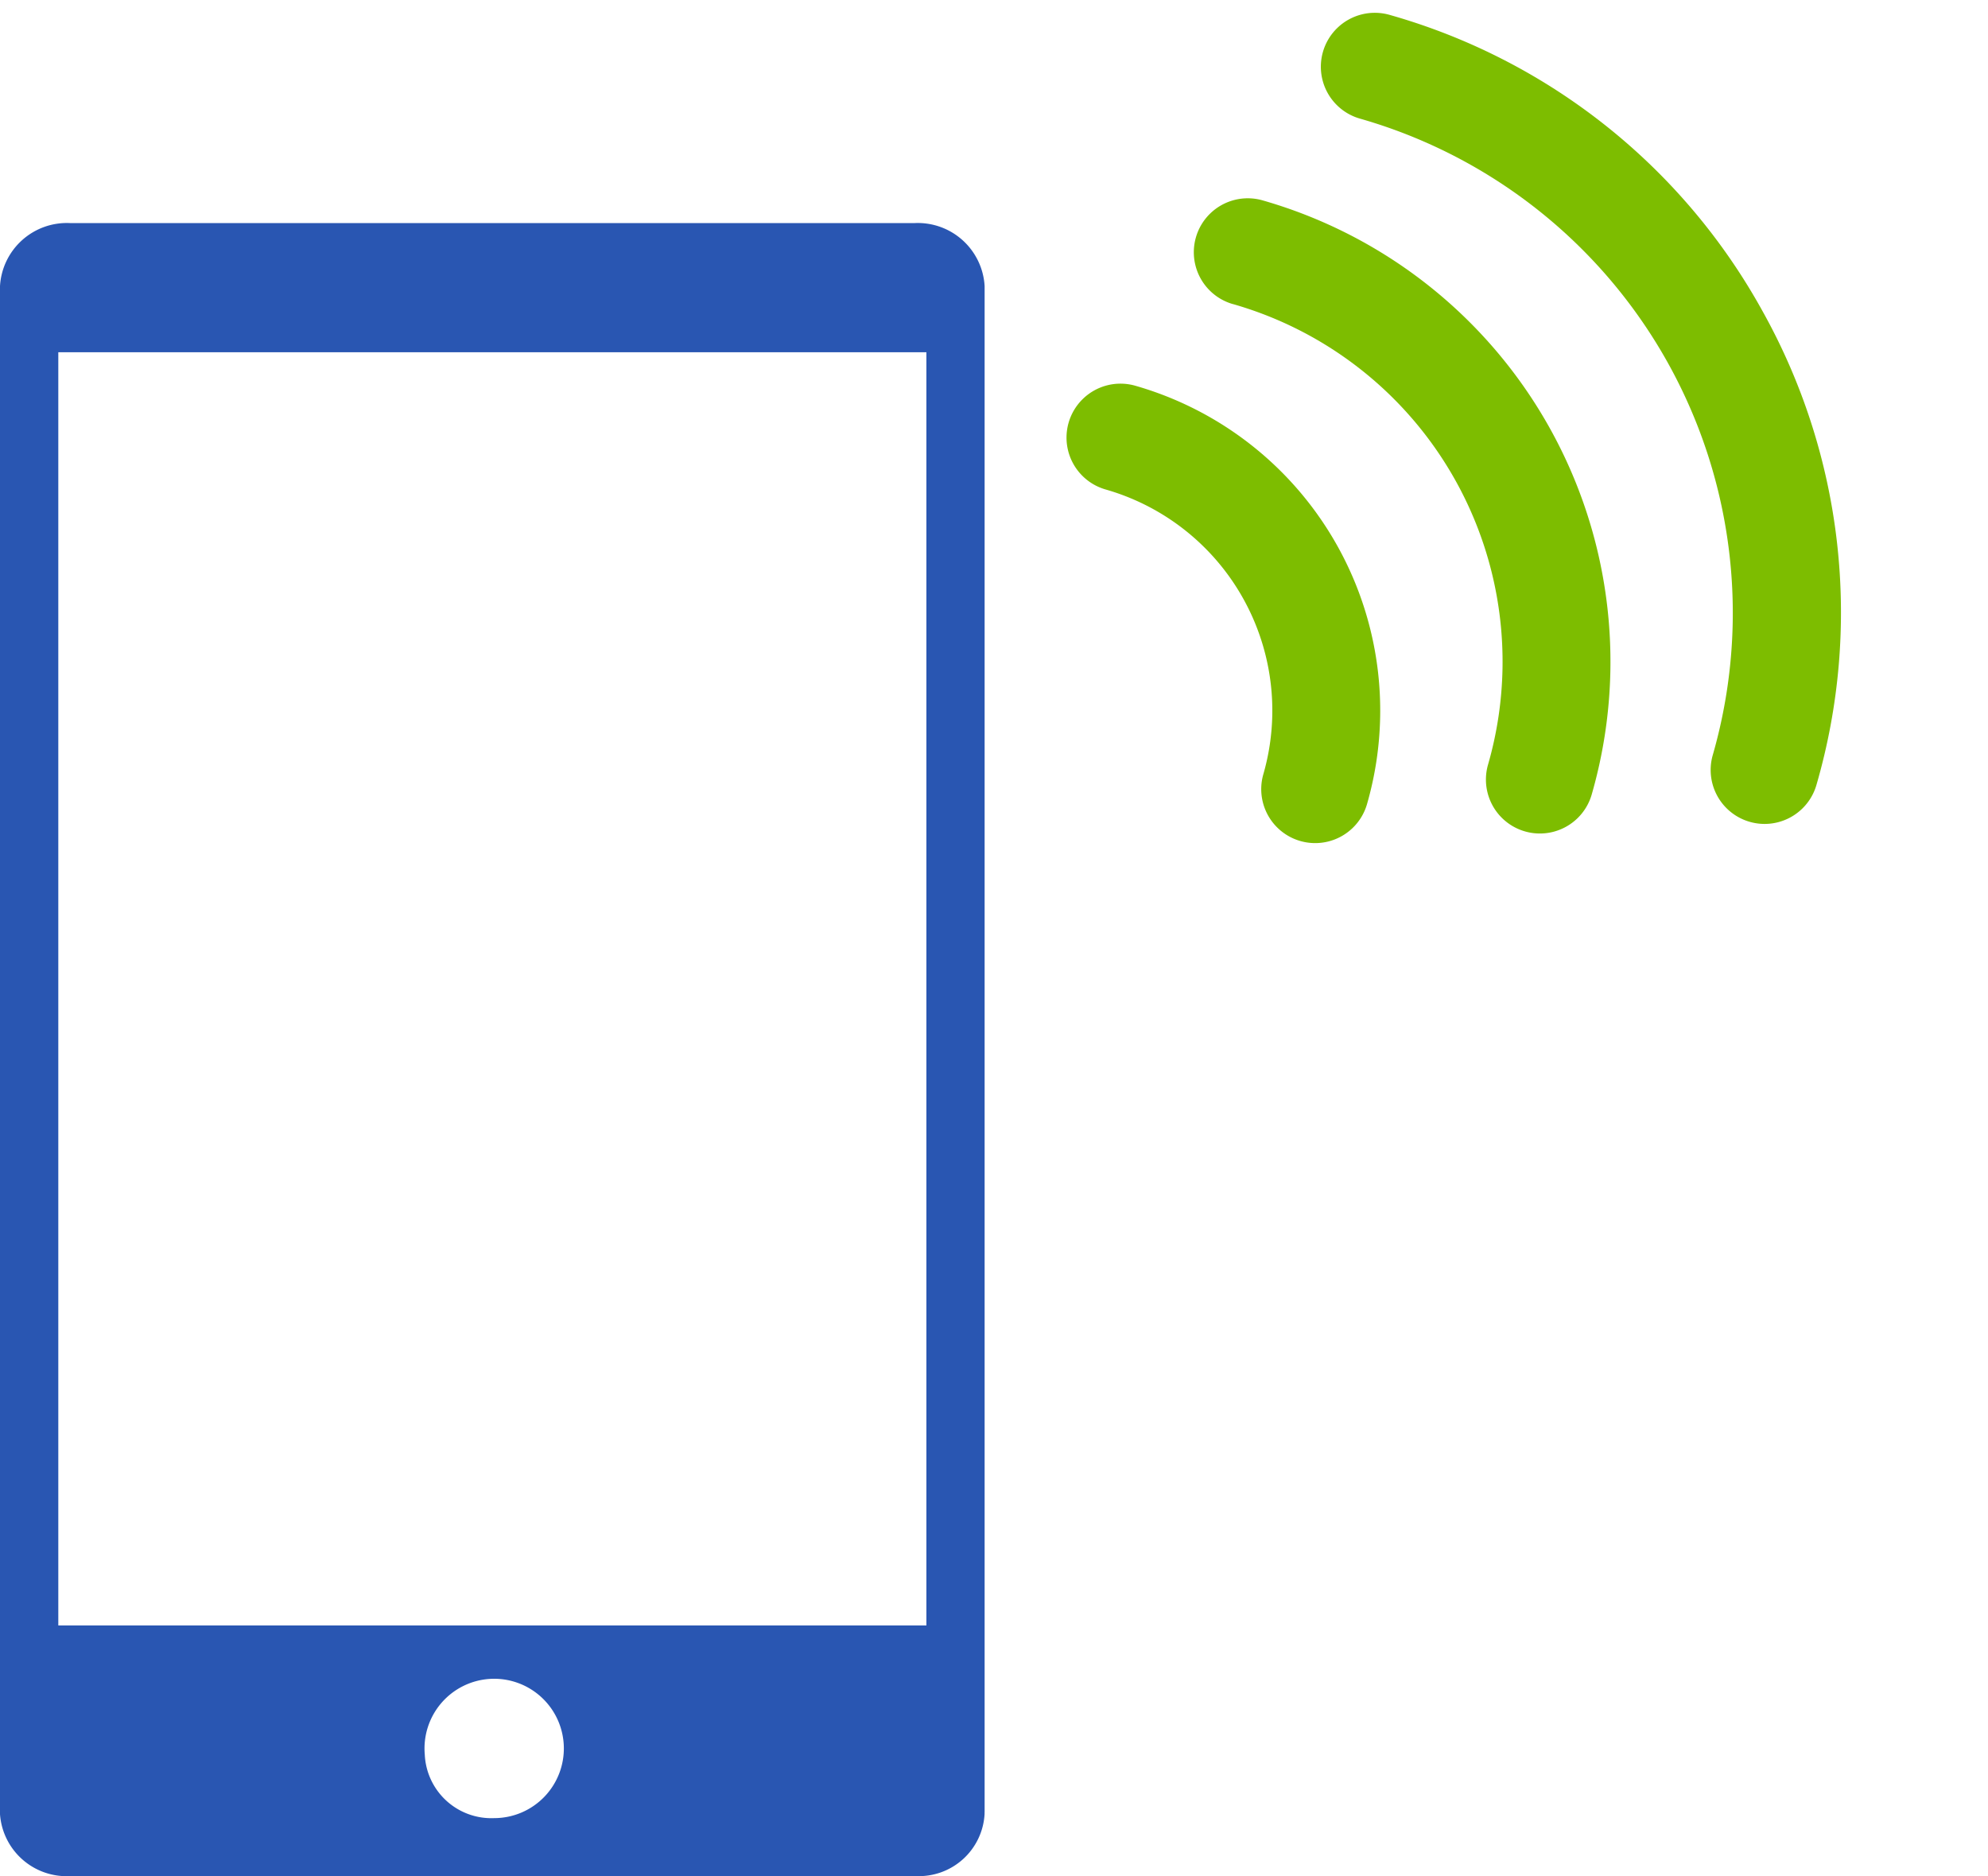 <svg xmlns="http://www.w3.org/2000/svg" width="48.11" height="45.398" viewBox="0 0 48.11 45.398">
  <g id="Group_2" data-name="Group 2" transform="translate(-1192 -198.602)">
    <g id="Group_1" data-name="Group 1" transform="translate(102.405 -334.298) rotate(16)">
      <path id="Path_2" data-name="Path 2" d="M27.555,5.409A14.958,14.958,0,0,0,16.9,1h0a1.305,1.305,0,1,0,0,2.611h0A12.441,12.441,0,0,1,29.353,16.063a1.305,1.305,0,0,0,2.611,0A14.959,14.959,0,0,0,27.555,5.409Z" transform="translate(1209.8 202)" fill="#7dbd00"/>
      <path id="Path_3" data-name="Path 3" d="M15.911,6.576h0a9,9,0,0,1,9.01,9.013,1.305,1.305,0,0,0,2.611,0A11.611,11.611,0,0,0,15.914,3.966h0a1.305,1.305,0,0,0,0,2.611Z" transform="translate(1209.068 204.196)" fill="#7dbd00"/>
      <path id="Path_4" data-name="Path 4" d="M14.921,9.542h0a5.565,5.565,0,0,1,5.57,5.573,1.305,1.305,0,0,0,2.611,0,8.176,8.176,0,0,0-8.18-8.184h0a1.305,1.305,0,0,0,0,2.611Z" transform="translate(1208.335 206.392)" fill="#7dbd00"/>
    </g>
    <g id="Livello_12" transform="translate(1154.442 204)">
      <path id="Path_5" data-name="Path 5" d="M59.977,33.935H38.969V3.126H59.977ZM47.838,37.063a1.686,1.686,0,1,1,1.68,1.535,1.612,1.612,0,0,1-1.68-1.535m13.548,1.392h0V1.533h0V1.525h0A1.62,1.62,0,0,0,59.695,0H39.251a1.621,1.621,0,0,0-1.693,1.525h0v36.93h0c0,.016,0,.032,0,.049A1.616,1.616,0,0,0,39.272,40l.042,0v0h20.4a1.592,1.592,0,0,0,1.671-1.5c0-.016,0-.032,0-.048" transform="translate(0 0)" fill="#2956b2"/>
    </g>
  </g>
</svg>

